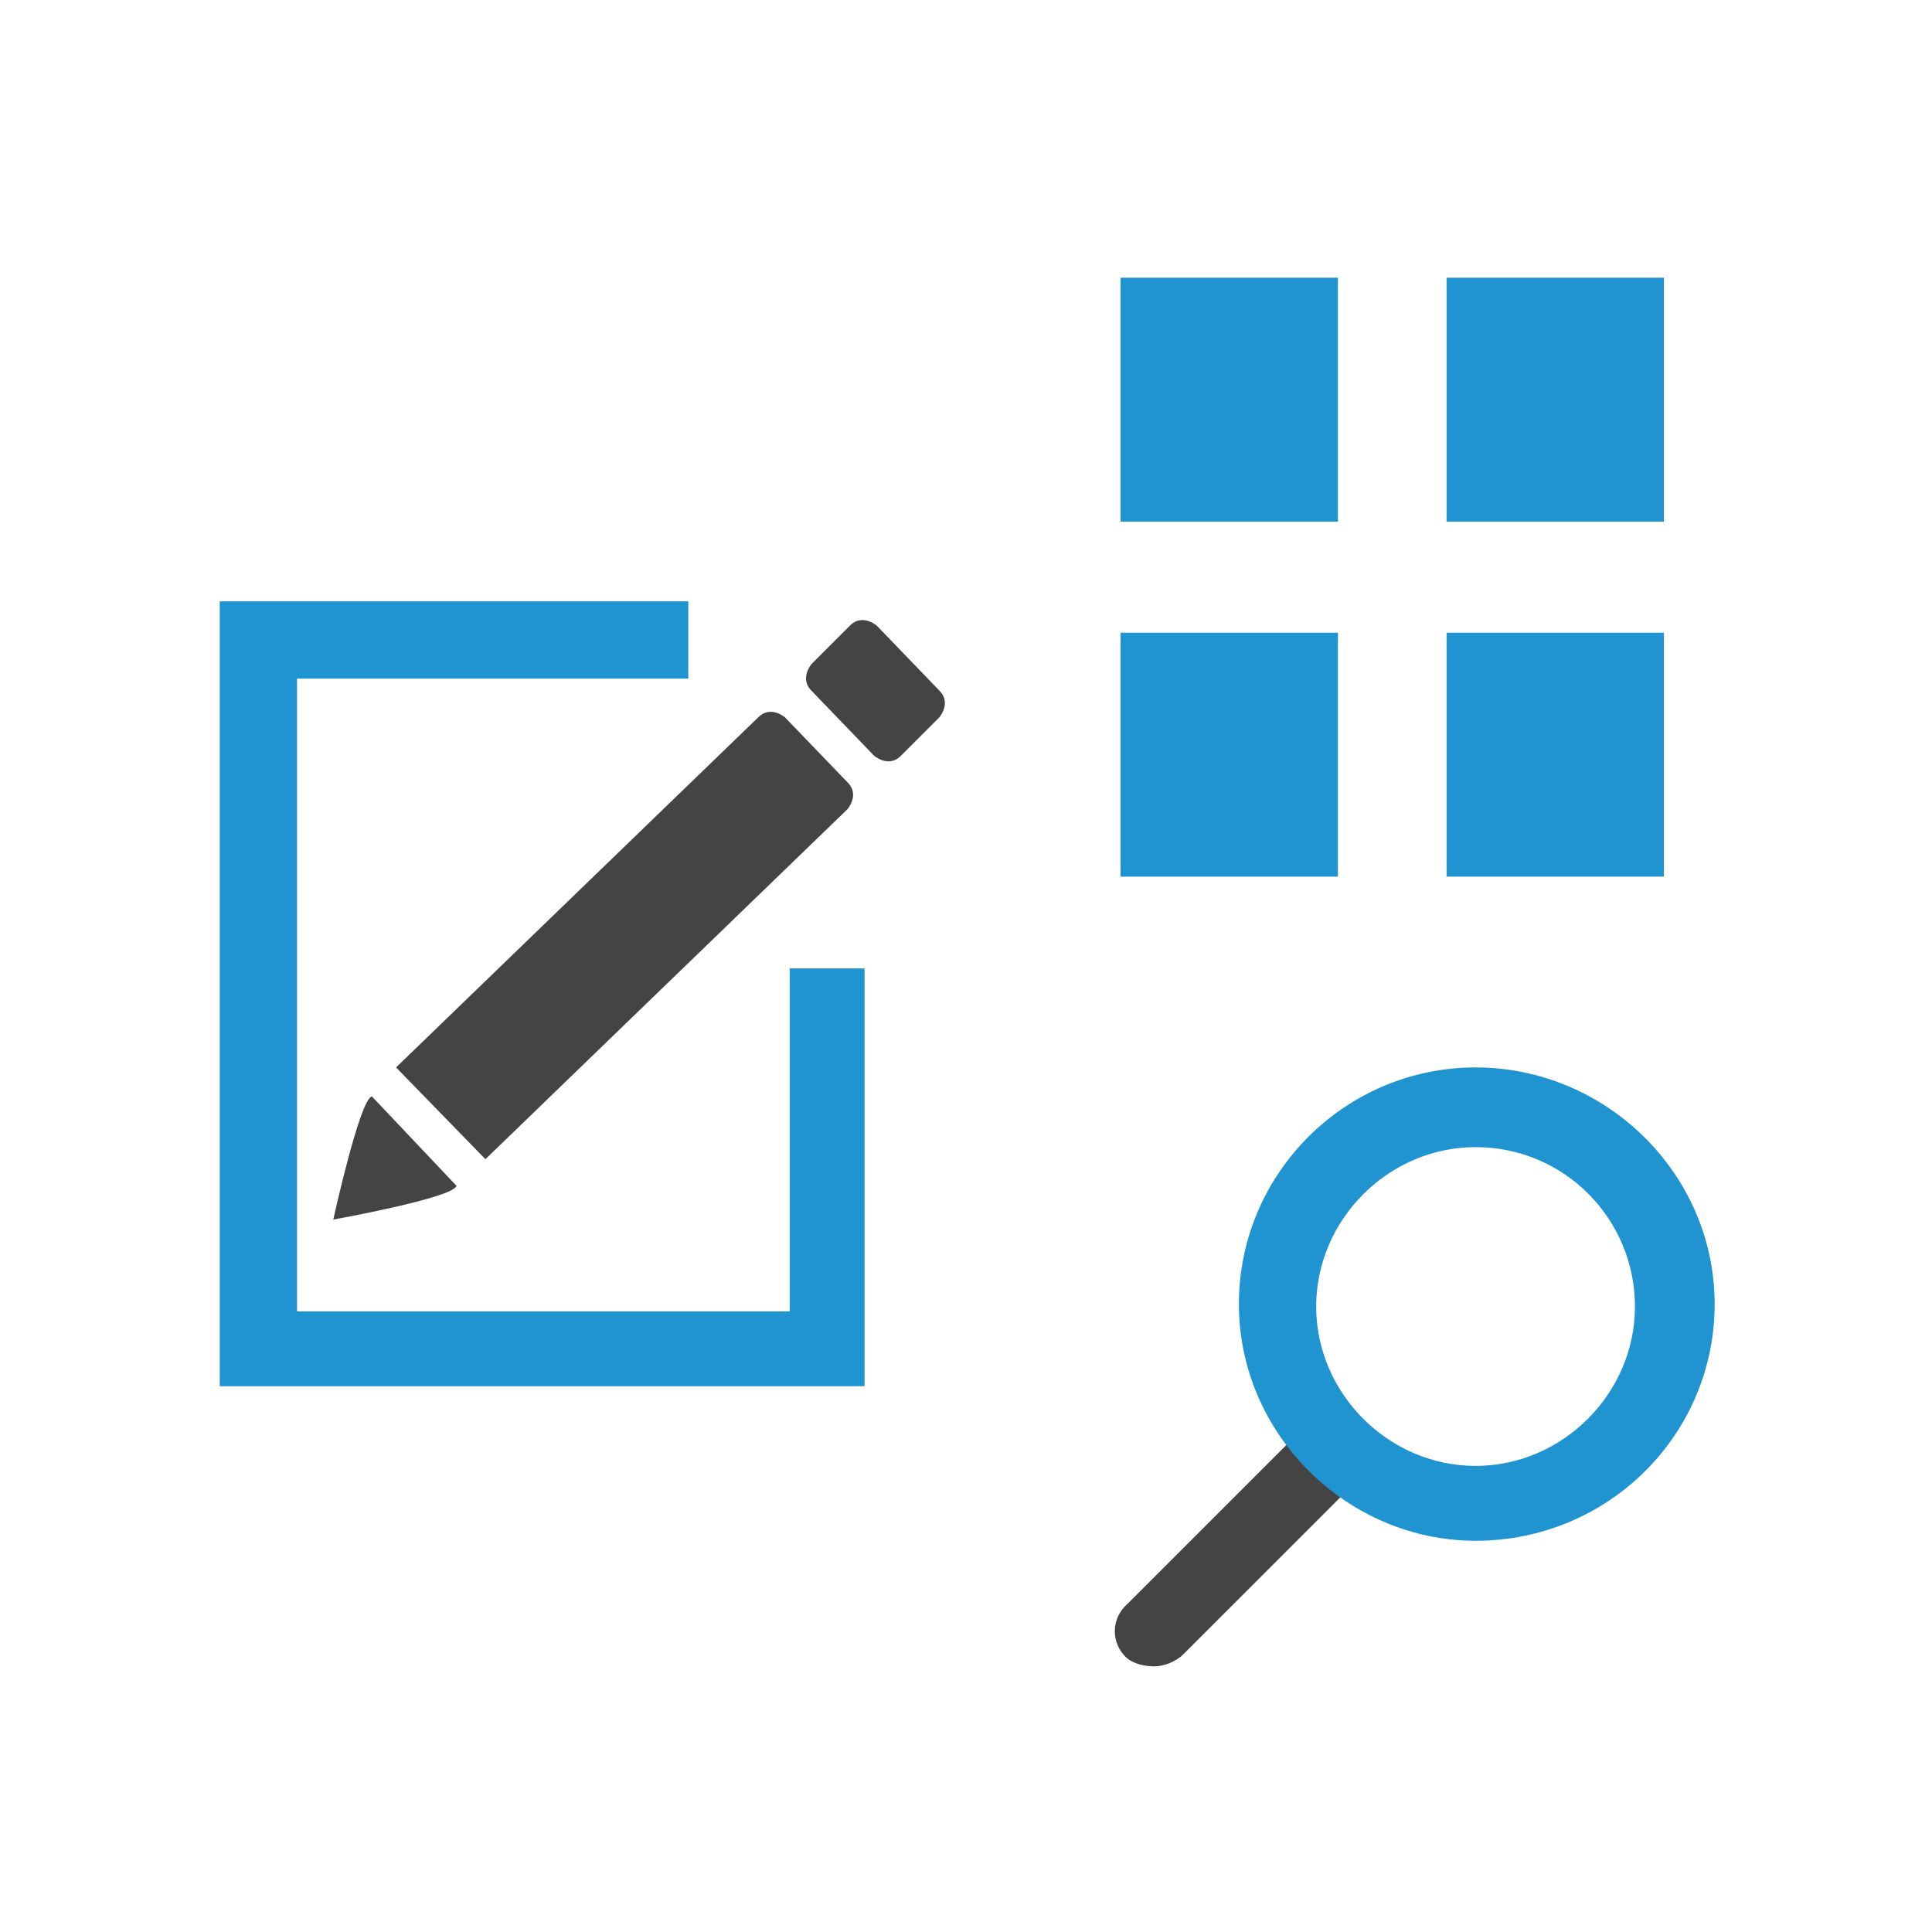 <?xml version="1.0" encoding="UTF-8"?> <svg xmlns="http://www.w3.org/2000/svg" viewBox="0 0 80 80"><path fill="#2093d1" d="M35.8 57.4H9.1V24.9h19.4v3.2H12.3v26.2h20.4V40.1h3.1z"></path><g fill="#444"><path d="M37.3 31.3c-.3.3-.7.3-1.1 0l-2.6-2.7c-.3-.3-.3-.7 0-1.1l1.6-1.6c.3-.3.7-.3 1.1 0l2.6 2.7c.3.3.3.7 0 1.1l-1.6 1.6zM15.4 45.4c-.5.1-1.6 5.1-1.6 5.1s5-.9 5.1-1.4l-3.5-3.7zM16.4 44.2l15-14.5c.3-.3.7-.3 1.1 0l2.6 2.7c.3.3.3.7 0 1.1L20.1 48"></path></g><path fill="#2093d1" d="M46.4 11.5h9v10.1h-9zM46.4 26.2h9v10.1h-9zM59.9 11.5h9v10.1h-9zM59.9 26.2h9v10.1h-9z"></path><g><path d="M47.8 69c-.4 0-.9-.1-1.2-.4-.6-.6-.6-1.6.1-2.2l7.1-7.1c.6-.6 1.6-.6 2.2 0 .6.6.6 1.6 0 2.2l-7 7c-.3.3-.8.5-1.2.5z" fill="#444"></path></g><g><path d="M61.1 63.8c-5.3 0-9.8-4.4-9.8-9.8s4.4-9.8 9.8-9.8S71 48.6 71 54s-4.4 9.8-9.9 9.8zm0-16.3c-3.6 0-6.6 3-6.6 6.6s3 6.6 6.6 6.6c3.6 0 6.6-3 6.6-6.6s-2.9-6.6-6.6-6.6z" fill="#2093d1"></path></g></svg>